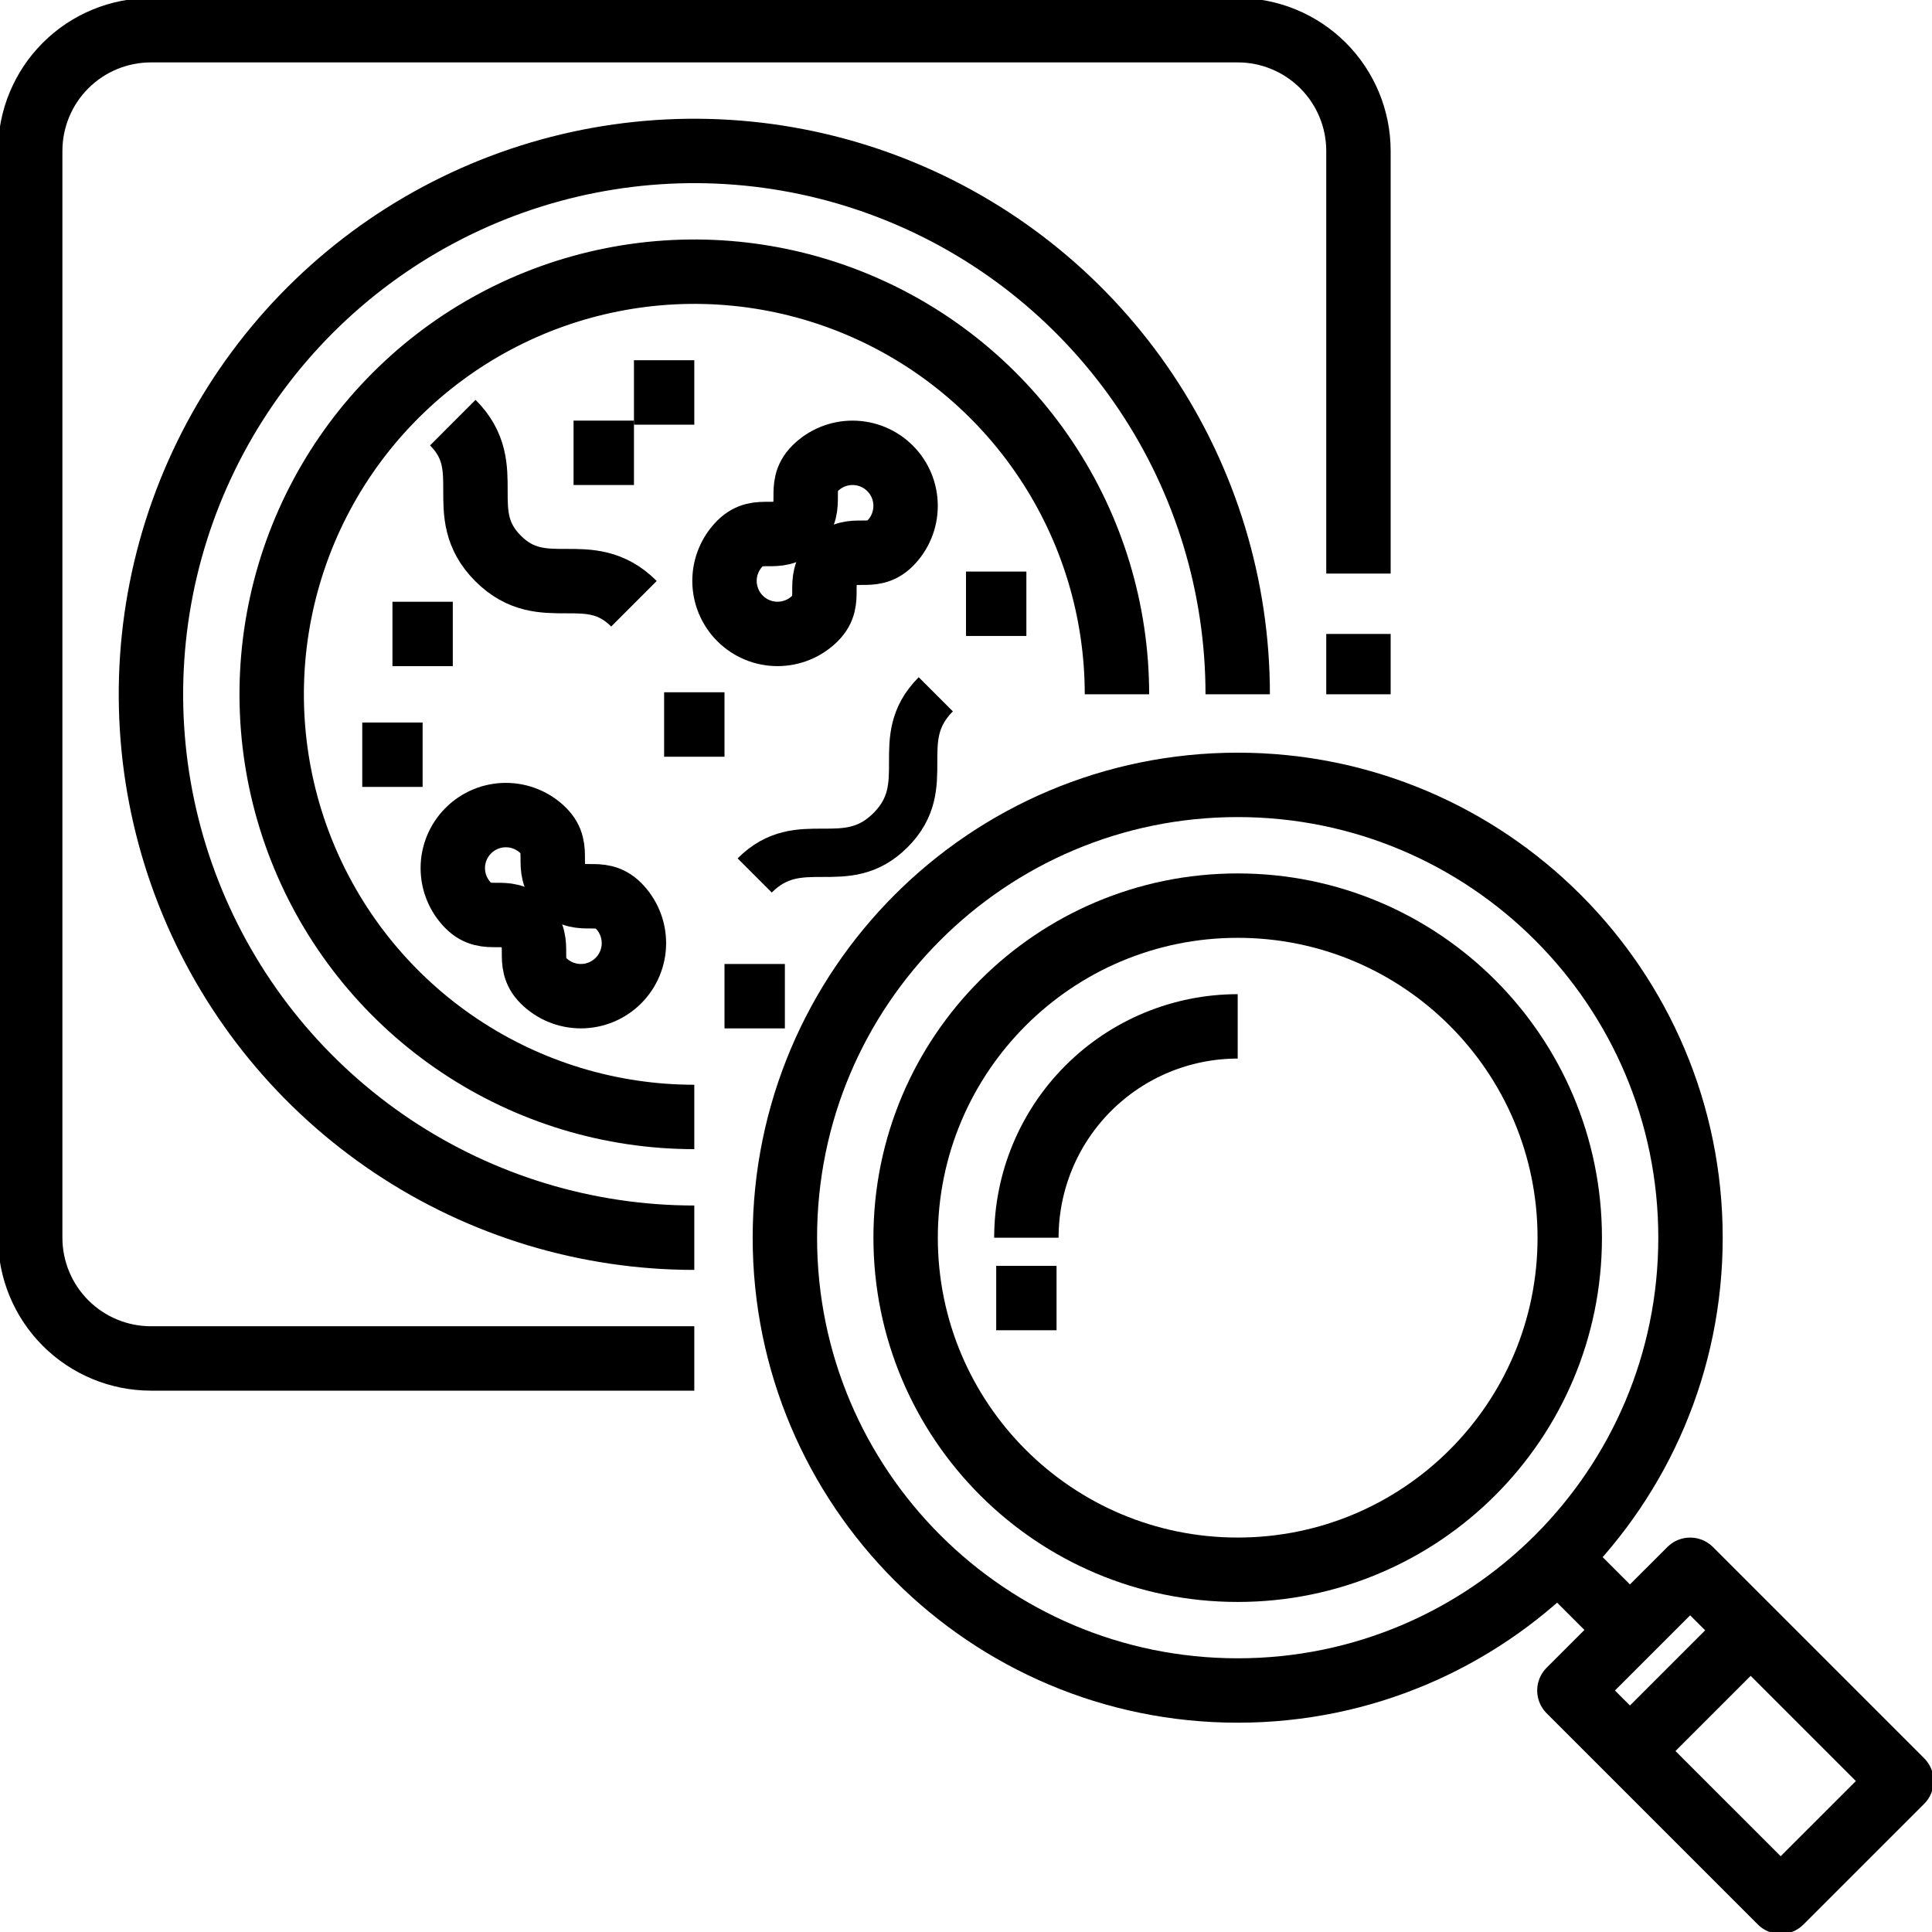 <svg width="60" height="60" viewBox="0 0 60 60" fill="none" xmlns="http://www.w3.org/2000/svg">
<g clip-path="url(#clip0_24371_14552)">
<path d="M38.438 52.5C46.204 52.5 52.5 46.204 52.5 38.438C52.5 30.671 46.204 24.375 38.438 24.375C30.671 24.375 24.375 30.671 24.375 38.438C24.375 46.204 30.671 52.5 38.438 52.5Z" stroke="black" stroke-width="2" stroke-linejoin="round"/>
<path d="M38.438 48.75C44.133 48.75 48.75 44.133 48.75 38.438C48.75 32.742 44.133 28.125 38.438 28.125C32.742 28.125 28.125 32.742 28.125 38.438C28.125 44.133 32.742 48.75 38.438 48.75Z" stroke="black" stroke-width="2" stroke-linejoin="round"/>
<path d="M31.875 38.438C31.875 36.697 32.566 35.028 33.797 33.797C35.028 32.566 36.697 31.875 38.438 31.875" stroke="black" stroke-width="2" stroke-linejoin="round"/>
<path d="M48.739 52.5L52.489 48.751L59.05 55.312L55.3 59.061L48.739 52.5Z" stroke="black" stroke-width="2" stroke-linejoin="round"/>
<path d="M50.625 50.625L47.812 47.812" stroke="black" stroke-width="2" stroke-linejoin="round"/>
<path d="M54.375 50.625L50.625 54.375" stroke="black" stroke-width="2" stroke-linejoin="round"/>
<path d="M32.812 40.312H30.938" stroke="black" stroke-width="2" stroke-linejoin="round"/>
<path d="M42.188 19.688V21.562" stroke="black" stroke-width="2" stroke-linejoin="round"/>
<path d="M21.562 42.188H4.688C3.693 42.188 2.739 41.792 2.036 41.089C1.333 40.386 0.938 39.432 0.938 38.438V4.688C0.938 3.693 1.333 2.739 2.036 2.036C2.739 1.333 3.693 0.938 4.688 0.938H38.438C39.432 0.938 40.386 1.333 41.089 2.036C41.792 2.739 42.188 3.693 42.188 4.688V17.812" stroke="black" stroke-width="2" stroke-linejoin="round"/>
<path d="M38.438 21.562C38.438 18.225 37.448 14.962 35.594 12.187C33.739 9.412 31.104 7.249 28.02 5.972C24.937 4.695 21.544 4.361 18.27 5.012C14.997 5.663 11.99 7.27 9.63 9.63C7.27 11.99 5.663 14.997 5.012 18.27C4.361 21.544 4.695 24.937 5.972 28.02C7.249 31.104 9.412 33.739 12.187 35.594C14.962 37.448 18.225 38.438 21.562 38.438" stroke="black" stroke-width="2" stroke-linejoin="round"/>
<path d="M34.688 21.562C34.688 18.967 33.918 16.429 32.475 14.271C31.033 12.112 28.983 10.43 26.585 9.437C24.187 8.443 21.548 8.183 19.002 8.69C16.456 9.196 14.117 10.446 12.282 12.282C10.446 14.117 9.196 16.456 8.69 19.002C8.183 21.548 8.443 24.187 9.437 26.585C10.43 28.983 12.112 31.033 14.271 32.475C16.429 33.918 18.967 34.688 21.562 34.688" stroke="black" stroke-width="2" stroke-linejoin="round"/>
<path d="M25.312 19.205C25.894 18.623 25.312 18.041 25.894 17.457C26.477 16.874 27.06 17.457 27.642 16.875C27.951 16.566 28.124 16.147 28.124 15.71C28.124 15.273 27.951 14.854 27.642 14.546C27.333 14.236 26.914 14.063 26.477 14.063C26.04 14.063 25.621 14.236 25.312 14.546C24.73 15.128 25.312 15.71 24.73 16.293C24.148 16.876 23.565 16.293 22.983 16.875C22.674 17.184 22.5 17.603 22.5 18.04C22.5 18.477 22.674 18.896 22.983 19.205C23.291 19.514 23.71 19.687 24.147 19.687C24.584 19.687 25.003 19.514 25.312 19.205Z" stroke="black" stroke-width="2" stroke-linejoin="round"/>
<path d="M16.875 30.455C16.293 29.873 16.875 29.291 16.293 28.707C15.71 28.124 15.127 28.707 14.545 28.125C14.236 27.816 14.062 27.397 14.062 26.96C14.062 26.523 14.236 26.104 14.545 25.796C14.854 25.486 15.273 25.313 15.71 25.313C16.147 25.313 16.566 25.486 16.875 25.796C17.457 26.378 16.875 26.96 17.457 27.543C18.039 28.126 18.622 27.543 19.204 28.125C19.513 28.434 19.687 28.853 19.687 29.29C19.687 29.727 19.513 30.146 19.204 30.455C18.895 30.764 18.476 30.937 18.04 30.937C17.603 30.937 17.184 30.764 16.875 30.455Z" stroke="black" stroke-width="2" stroke-linejoin="round"/>
<path d="M14.062 13.125C15.469 14.531 14.062 15.938 15.469 17.344C16.875 18.75 18.281 17.344 19.688 18.75" stroke="black" stroke-width="2" stroke-linejoin="round"/>
<path d="M29.062 21.562C27.656 22.969 29.062 24.375 27.656 25.781C26.25 27.188 24.844 25.781 23.438 27.188" stroke="black" stroke-width="1.5" stroke-linejoin="round"/>
<path d="M19.688 12.188H21.562" stroke="black" stroke-width="2" stroke-linejoin="round"/>
<path d="M17.812 14.062H19.688" stroke="black" stroke-width="2" stroke-linejoin="round"/>
<path d="M11.25 23.438H13.125" stroke="black" stroke-width="2" stroke-linejoin="round"/>
<path d="M12.188 19.688H14.062" stroke="black" stroke-width="2" stroke-linejoin="round"/>
<path d="M20.625 22.5H22.5" stroke="black" stroke-width="2" stroke-linejoin="round"/>
<path d="M30 18.75H31.875" stroke="black" stroke-width="2" stroke-linejoin="round"/>
<path d="M22.5 30.938H24.375" stroke="black" stroke-width="2" stroke-linejoin="round"/>
</g>
<defs>
<clipPath id="clip0_24371_14552">
<rect width="60" height="60" fill="white"/>
</clipPath>
</defs>
</svg>
